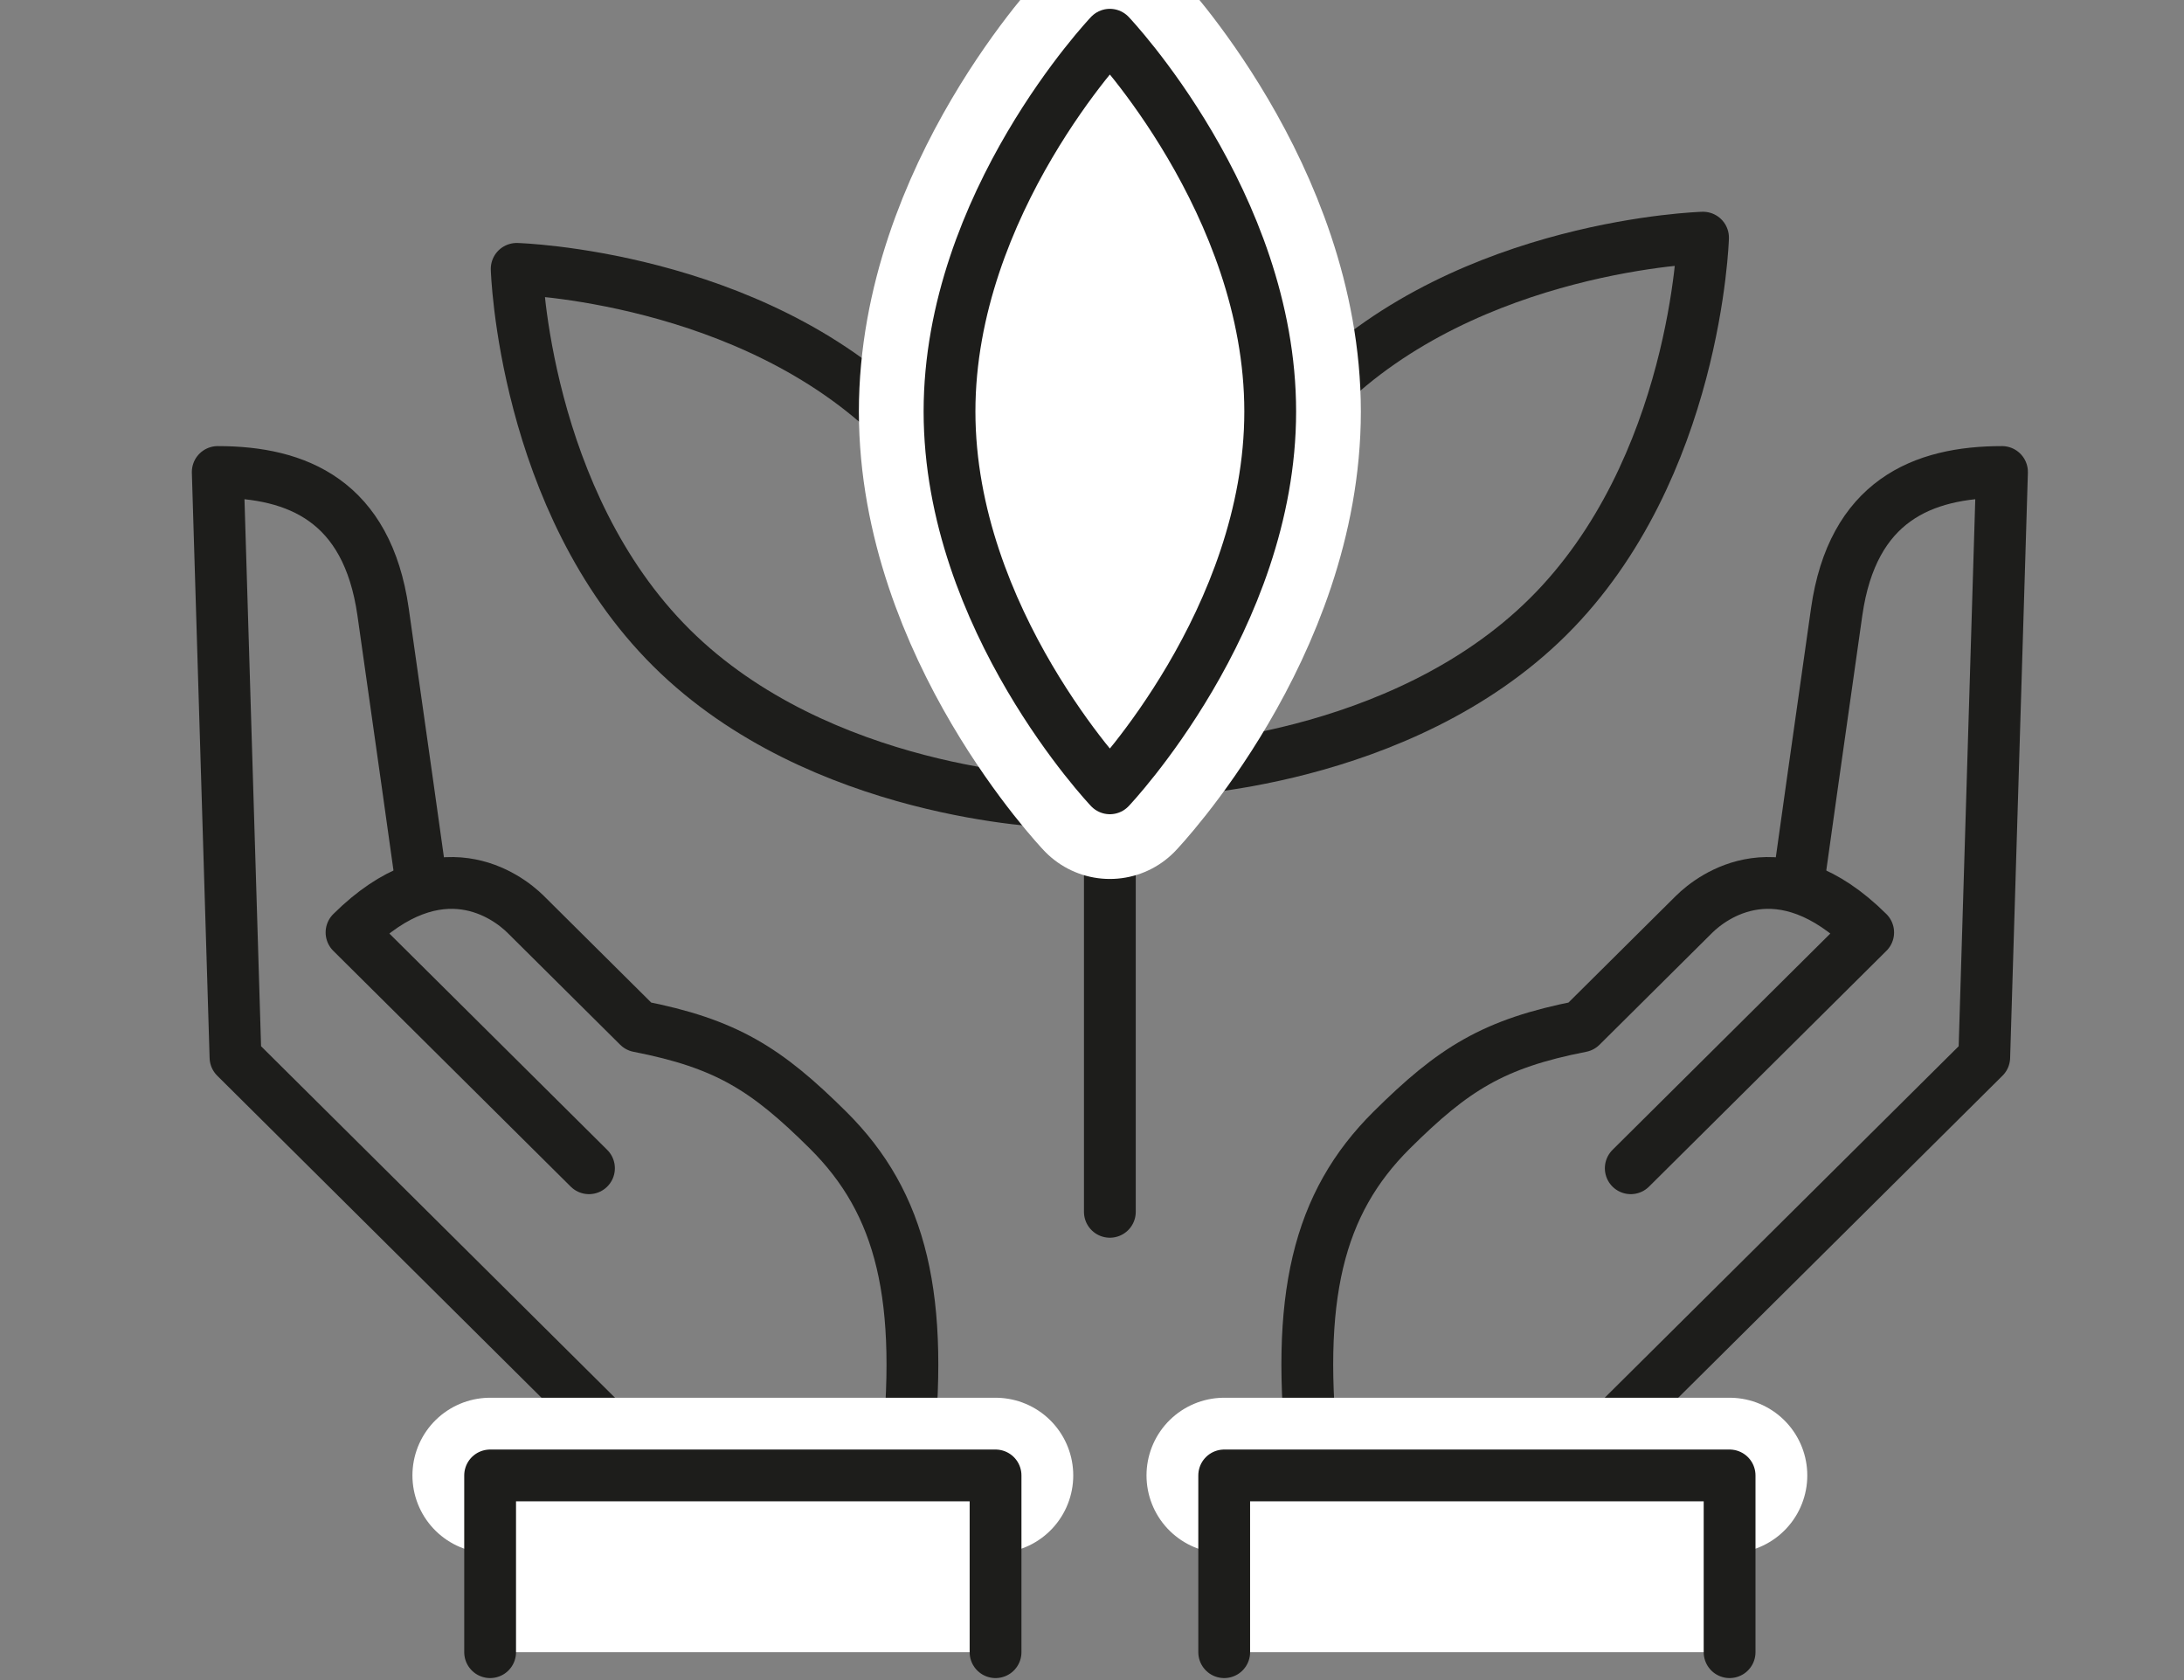 <?xml version="1.0" encoding="utf-8"?>
<!-- Generator: Adobe Illustrator 16.0.0, SVG Export Plug-In . SVG Version: 6.00 Build 0)  -->
<!DOCTYPE svg PUBLIC "-//W3C//DTD SVG 1.1//EN" "http://www.w3.org/Graphics/SVG/1.1/DTD/svg11.dtd">
<svg version="1.1" id="Calque_1" xmlns="http://www.w3.org/2000/svg" xmlns:xlink="http://www.w3.org/1999/xlink" x="0px" y="0px"
	 width="130px" height="100px" viewBox="0 0 130 100" enable-background="new 0 0 130 100" xml:space="preserve">
<rect x="0" y="0" width="130" height="100" fill="#808080" stroke="none"/>
<g>
	<g>
		<g>
			<g>
				<g>
					
						<path fill="none" stroke="#1D1D1B" stroke-width="3.083" stroke-linecap="round" stroke-linejoin="round" stroke-miterlimit="10" d="
						M24.992,51.912c0,0-1.292-9.237-2.191-15.501c-0.945-6.59-5.094-8.317-9.84-8.317l1.056,34.84L36.549,85.31"/>
					
						<path fill="none" stroke="#1D1D1B" stroke-width="3.083" stroke-linecap="round" stroke-linejoin="round" stroke-miterlimit="10" d="
						M53.937,87.162c1.13-9.94-0.266-15.543-4.65-19.896c-3.669-3.642-6.055-5.154-11.285-6.175
						c-2.396-2.378-5.635-5.597-6.713-6.668c-1.08-1.071-5.118-4.128-10.365,1.078l14.134,14.035"/>
					
						<line fill="none" stroke="#FFFFFF" stroke-width="9.249" stroke-linecap="round" stroke-linejoin="round" stroke-miterlimit="10" x1="59.259" y1="87.82" x2="29.174" y2="87.82"/>
					
						<polyline fill="#FFFFFF" stroke="#1D1D1B" stroke-width="3.083" stroke-linecap="round" stroke-linejoin="round" stroke-miterlimit="10" points="
						59.259,98.34 59.259,87.82 29.174,87.82 29.174,98.34 					"/>
				</g>
			</g>
			<g>
				<g>
					
						<path fill="none" stroke="#1D1D1B" stroke-width="3.083" stroke-linecap="round" stroke-linejoin="round" stroke-miterlimit="10" d="
						M107.136,51.912c0,0,1.293-9.237,2.191-15.501c0.943-6.59,5.095-8.317,9.84-8.317l-1.057,34.84L95.577,85.31"/>
					
						<path fill="none" stroke="#1D1D1B" stroke-width="3.083" stroke-linecap="round" stroke-linejoin="round" stroke-miterlimit="10" d="
						M78.19,87.162c-1.131-9.94,0.266-15.543,4.649-19.896c3.669-3.642,6.055-5.154,11.284-6.175
						c2.397-2.378,5.637-5.597,6.714-6.668c1.08-1.071,5.118-4.128,10.364,1.078L97.069,69.536"/>
					
						<line fill="none" stroke="#FFFFFF" stroke-width="9.249" stroke-linecap="round" stroke-linejoin="round" stroke-miterlimit="10" x1="72.869" y1="87.82" x2="102.952" y2="87.82"/>
					
						<polyline fill="#FFFFFF" stroke="#1D1D1B" stroke-width="3.083" stroke-linecap="round" stroke-linejoin="round" stroke-miterlimit="10" points="
						72.869,98.34 72.869,87.82 102.952,87.82 102.952,98.34 					"/>
				</g>
			</g>
		</g>
		
			<path fill="none" stroke="#1D1D1B" stroke-width="3.083" stroke-linecap="round" stroke-linejoin="round" stroke-miterlimit="10" d="
			M101.371,14.146c0,0-0.401,13.803-9.221,22.561c-8.819,8.759-22.719,9.156-22.719,9.156s0.4-13.804,9.22-22.562
			C87.472,14.543,101.371,14.146,101.371,14.146z"/>
		
			<path fill="none" stroke="#1D1D1B" stroke-width="3.083" stroke-linecap="round" stroke-linejoin="round" stroke-miterlimit="10" d="
			M30.755,16.004c0,0,0.4,13.804,9.219,22.561c8.82,8.759,22.719,9.157,22.719,9.157s-0.401-13.804-9.221-22.562
			C44.654,16.401,30.755,16.004,30.755,16.004z"/>
		
			<line fill="none" stroke="#1D1D1B" stroke-width="3.083" stroke-linecap="round" stroke-linejoin="round" stroke-miterlimit="10" x1="66.063" y1="48.78" x2="66.063" y2="72.129"/>
		
			<path fill="#FFFFFF" stroke="#FFFFFF" stroke-width="10.79" stroke-linecap="round" stroke-linejoin="round" stroke-miterlimit="10" d="
			M66.063,2.067c0,0,9.545,10.042,9.545,22.427c0,12.387-9.545,22.428-9.545,22.428s-9.544-10.041-9.544-22.428
			C56.518,12.108,66.063,2.067,66.063,2.067z"/>
		
			<path fill="none" stroke="#1D1D1B" stroke-width="3.083" stroke-linecap="round" stroke-linejoin="round" stroke-miterlimit="10" d="
			M66.063,2.067c0,0,9.545,10.042,9.545,22.427c0,12.387-9.545,22.428-9.545,22.428s-9.544-10.041-9.544-22.428
			C56.518,12.108,66.063,2.067,66.063,2.067z"/>
	</g>
</g>
</svg>
